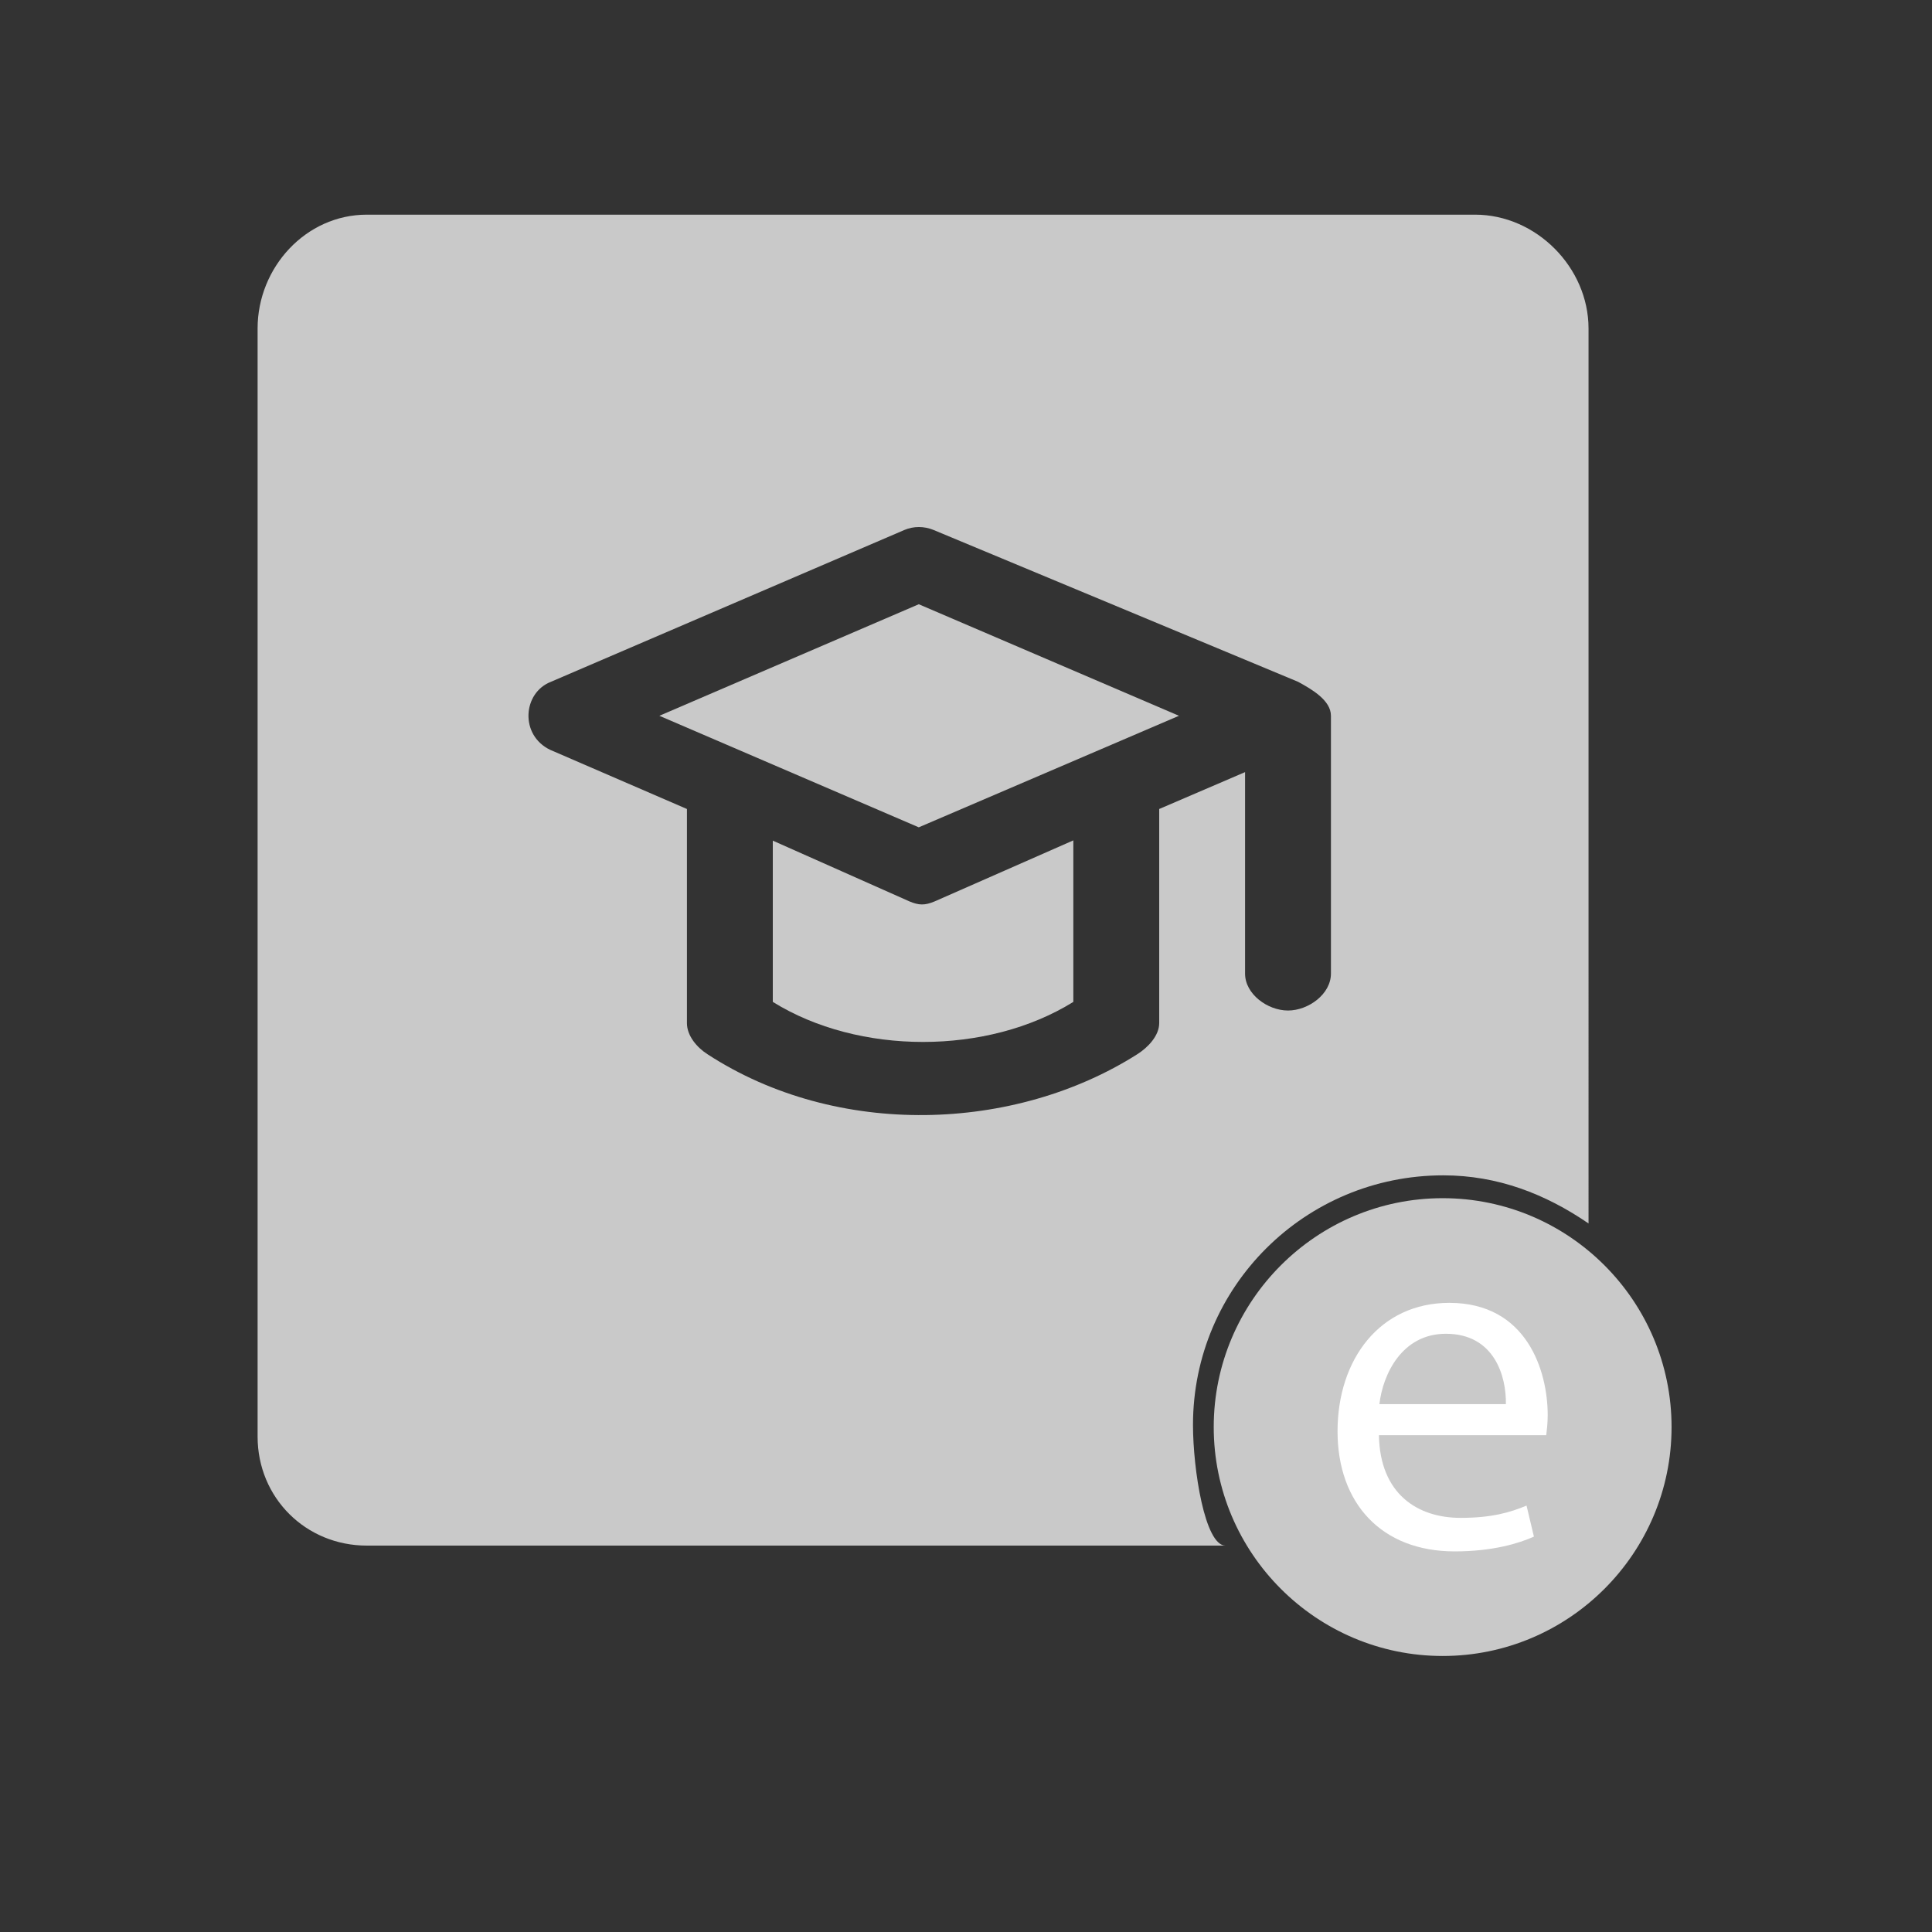 <?xml version="1.0" encoding="utf-8"?>
<!-- Generator: Adobe Illustrator 16.0.0, SVG Export Plug-In . SVG Version: 6.00 Build 0)  -->
<!DOCTYPE svg PUBLIC "-//W3C//DTD SVG 1.1//EN" "http://www.w3.org/Graphics/SVG/1.1/DTD/svg11.dtd">
<svg version="1.1" id="Layer_1" xmlns="http://www.w3.org/2000/svg" xmlns:xlink="http://www.w3.org/1999/xlink" x="0px" y="0px"
	 width="45px" height="45px" viewBox="0 0 45 45" enable-background="new 0 0 45 45" xml:space="preserve">
<rect x="0" y="0" width="45" height="45" fill="#333333" stroke="none"/>
<g>
	<path fill="#C9C9C9" d="M21.182,20.995L18,19.58v3.756c2,1.244,5,1.244,7,0v-3.762l-3.229,1.421
		C21.539,21.093,21.401,21.087,21.182,20.995z"/>
	<polygon fill="#C9C9C9" points="15.358,16.672 21.4,19.27 27.46,16.672 21.4,14.074 	"/>
	<path fill="#C9C9C9" d="M34.358,5H8.544C7.123,5,6,6.229,6,7.651V33.46C6,34.887,7.123,36,8.544,36h19.999
		c-0.479,0-0.756-1.771-0.756-2.812c0-3.219,2.611-5.812,5.83-5.812c1.266,0,2.383,0.435,3.383,1.121V7.651
		C37,6.229,35.78,5,34.358,5z M31,22.678c0,0.477-0.525,0.859-1,0.859c-0.476,0-1-0.383-1-0.859v-4.694l-2,0.859v4.987
		c0,0.293-0.26,0.567-0.512,0.726c-2.852,1.812-6.99,1.964-10.008,0C16.23,24.397,16,24.123,16,23.83v-4.987l-3.185-1.378
		c-0.713-0.342-0.641-1.329,0.018-1.585l8.232-3.536c0.213-0.091,0.46-0.091,0.68,0l8.489,3.536C30.557,16.056,31,16.312,31,16.672
		V22.678z"/>
</g>
<path fill="#C9C9C9" d="M33.603,27.908c-2.94,0-5.333,2.392-5.333,5.331c0,2.94,2.393,5.332,5.333,5.332
	c2.939,0,5.331-2.392,5.331-5.332C38.934,30.3,36.542,27.908,33.603,27.908L33.603,27.908z"/>
<g>
	<path fill="#FFFFFF" d="M32.118,33.427c0.022,1.365,0.893,1.927,1.902,1.927c0.723,0,1.157-0.127,1.536-0.286l0.172,0.723
		c-0.355,0.159-0.963,0.344-1.846,0.344c-1.707,0-2.728-1.124-2.728-2.797c0-1.676,0.985-2.992,2.603-2.992
		c1.811,0,2.292,1.592,2.292,2.613c0,0.207-0.022,0.365-0.034,0.469H32.118z M35.075,32.705c0.012-0.642-0.264-1.639-1.398-1.639
		c-1.02,0-1.467,0.939-1.548,1.639H35.075z"/>
</g>
</svg>

